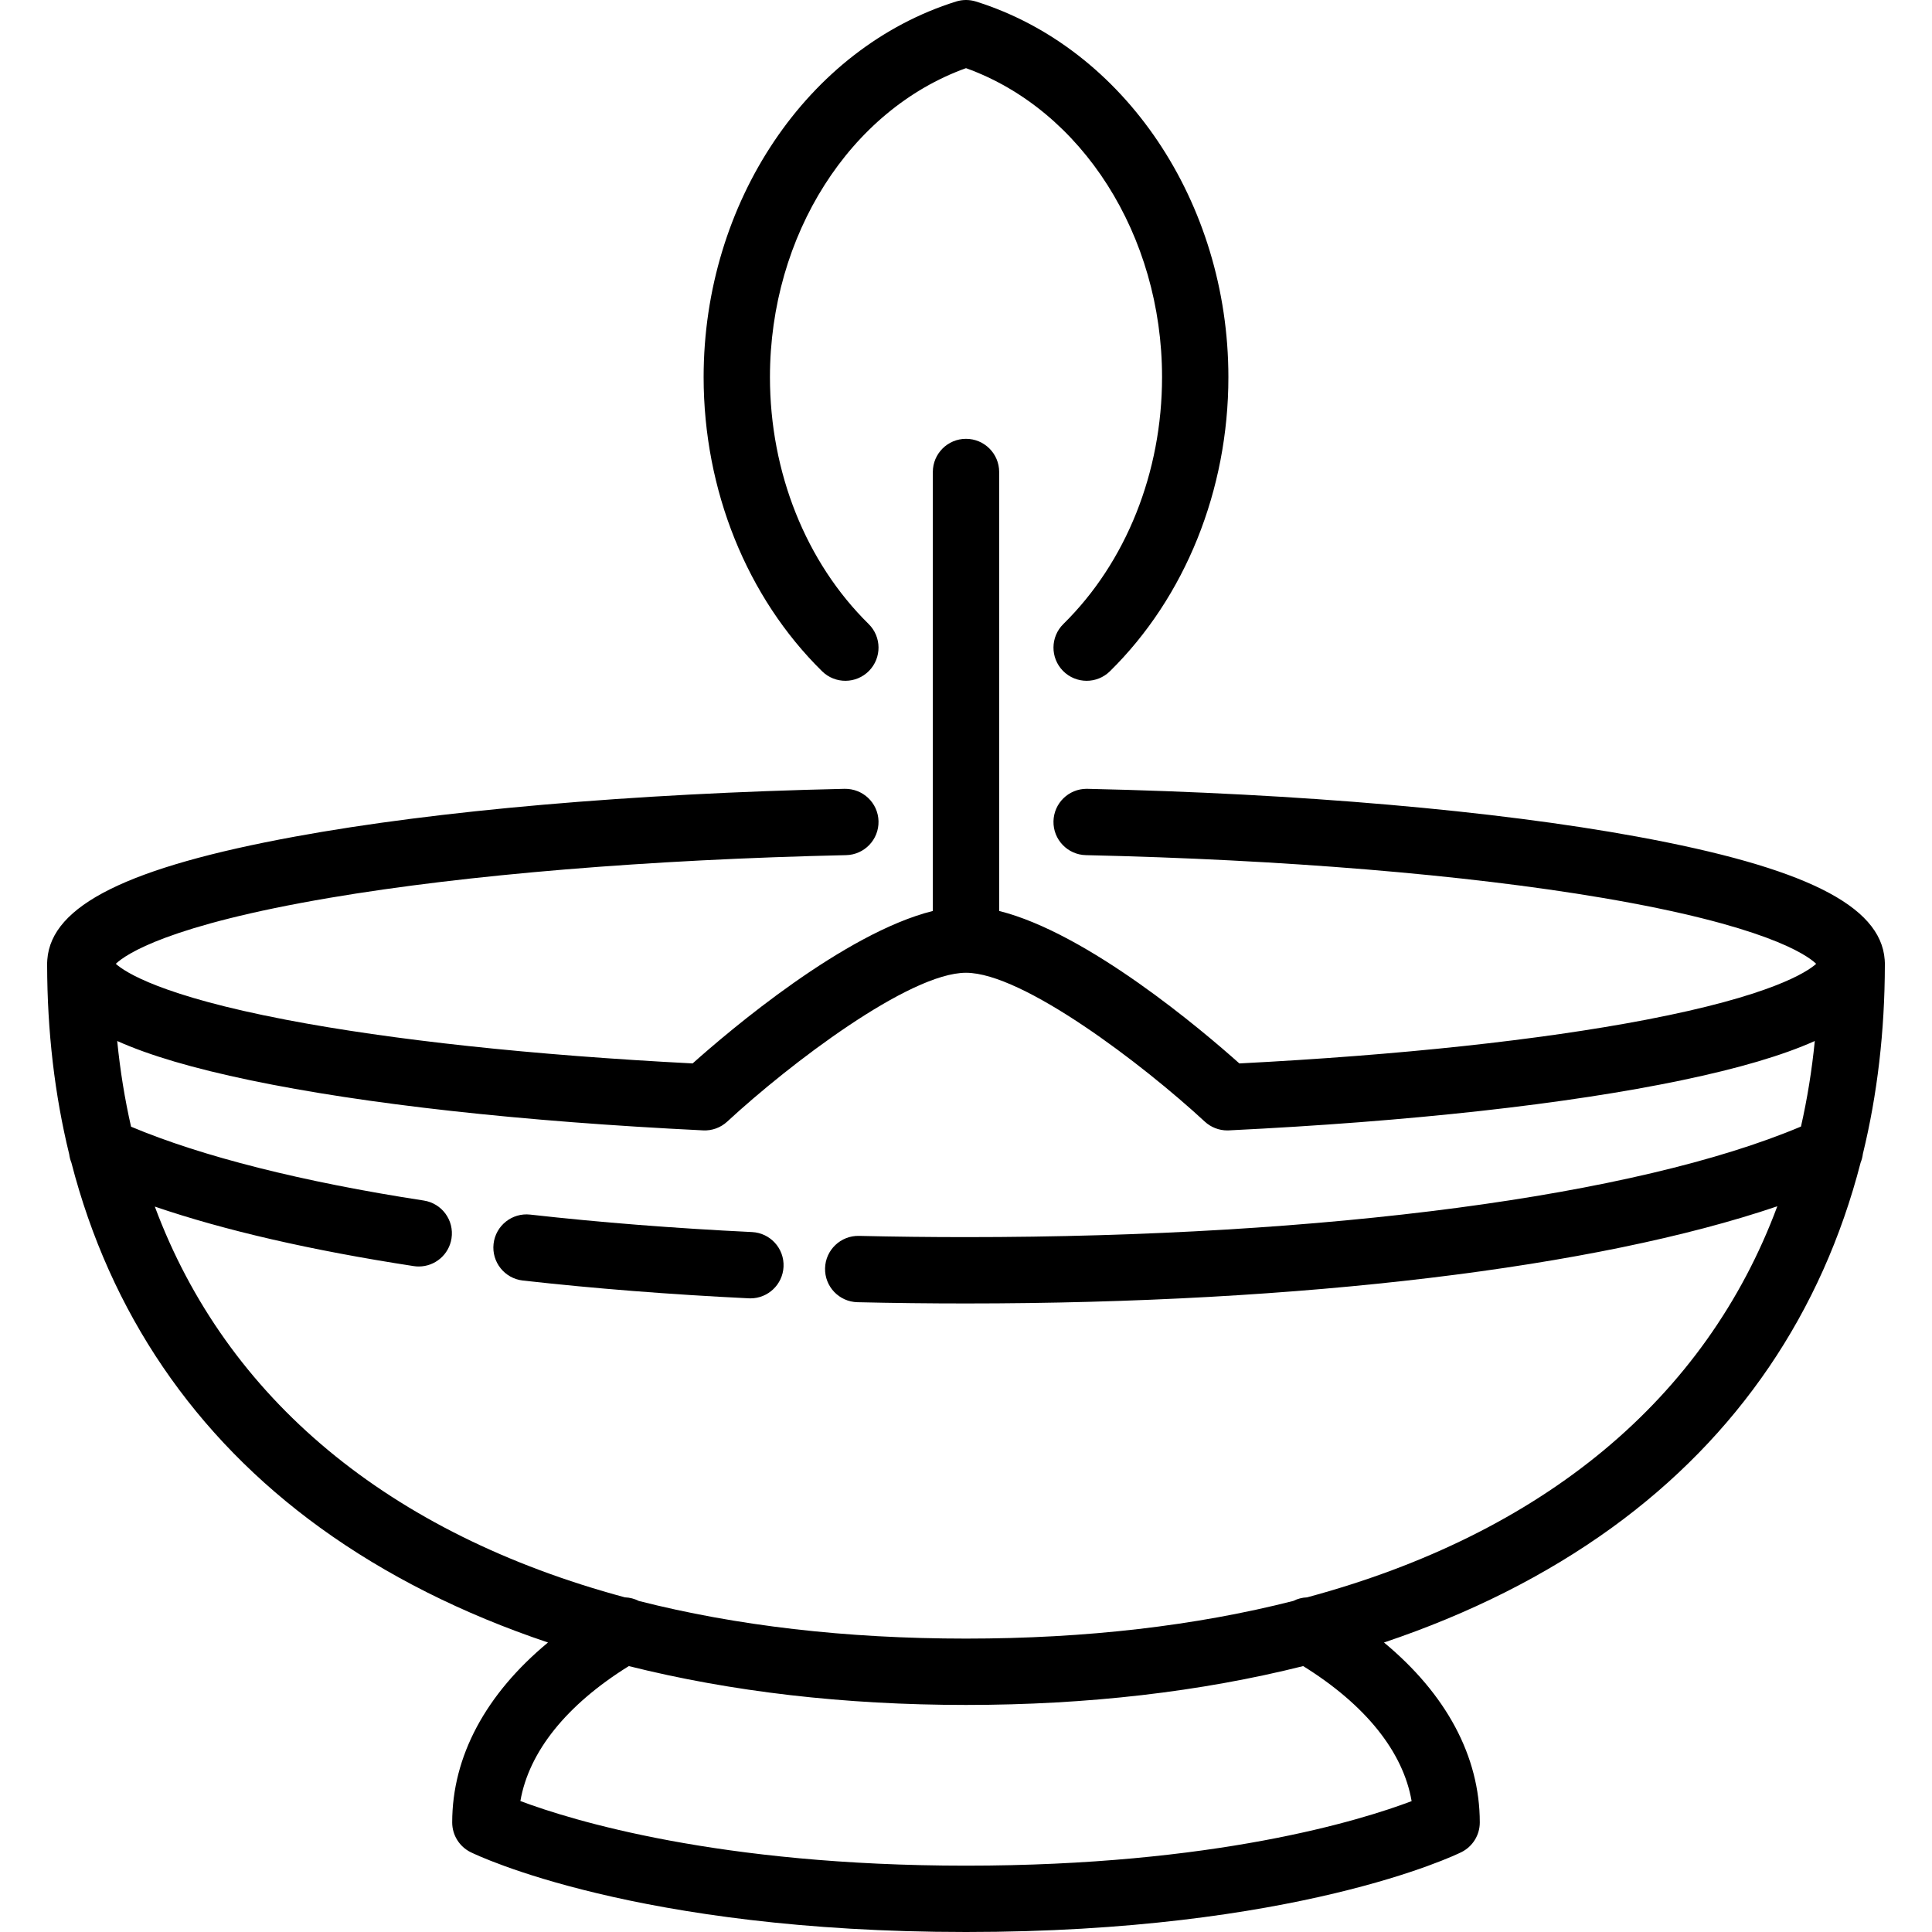 <?xml version="1.0" encoding="iso-8859-1"?>
<!-- Uploaded to: SVG Repo, www.svgrepo.com, Generator: SVG Repo Mixer Tools -->
<svg fill="#000000" height="800px" width="800px" version="1.1" id="Capa_1" xmlns="http://www.w3.org/2000/svg" xmlns:xlink="http://www.w3.org/1999/xlink" 
	 viewBox="0 0 466 466" xml:space="preserve">
<g>
	<path d="M181.387,297.174c-18.708-0.908-36.706-2.325-53.495-4.211c-4.393-0.494-8.35,2.667-8.843,7.058
		c-0.493,4.391,2.667,8.35,7.057,8.843c17.124,1.923,35.462,3.367,54.505,4.291c0.132,0.007,0.263,0.01,0.394,0.01
		c4.24,0,7.776-3.331,7.984-7.612C189.204,301.139,185.8,297.388,181.387,297.174z"/>
	<path d="M454.631,232.676c0-0.038,0.004-0.074,0.004-0.112c0-0.018-0.002-0.036-0.002-0.054c0-0.062,0.002-0.124,0.002-0.186
		c0-0.288-0.017-0.572-0.047-0.852c-0.966-13.104-19.487-22.29-59.693-29.674c-34.293-6.298-81.391-10.394-132.618-11.532
		c-0.061-0.001-0.121-0.002-0.181-0.002c-4.335,0-7.898,3.466-7.995,7.822c-0.098,4.417,3.403,8.077,7.82,8.176
		c47.397,1.054,91.611,4.707,124.497,10.287c38.975,6.613,49.218,13.602,51.652,15.925c-2.291,2.05-11.019,7.736-41.089,13.498
		c-25.611,4.906-59.453,8.539-98.045,10.529c-8.941-7.981-36.585-31.451-57.937-36.774V113.844c0-4.418-3.582-8-8-8s-8,3.582-8,8
		v105.882c-21.352,5.323-48.996,28.793-57.937,36.774c-38.592-1.99-72.435-5.623-98.045-10.529
		c-30.071-5.762-38.799-11.448-41.089-13.498c2.435-2.323,12.678-9.312,51.653-15.925c32.886-5.58,77.1-9.233,124.498-10.287
		c4.417-0.099,7.918-3.759,7.82-8.176s-3.756-7.89-8.176-7.82c-51.228,1.139-98.326,5.234-132.619,11.532
		c-40.206,7.384-58.727,16.57-59.693,29.674c-0.03,0.28-0.047,0.564-0.047,0.852c0,0.062,0.002,0.124,0.002,0.186
		c0,0.018-0.002,0.036-0.002,0.054c0,0.038,0.004,0.074,0.004,0.112c0.026,16.126,1.818,31.413,5.33,45.748
		c0.087,0.691,0.262,1.365,0.521,2.008c9.305,36.087,29.592,66.048,60.026,88.073c15.872,11.486,34.321,20.743,54.934,27.668
		c-15.017,12.44-23.108,27.461-23.108,43.405c0,3.049,1.733,5.833,4.469,7.179C115.138,447.542,153.57,466,233,466
		s117.861-18.458,119.458-19.243c2.736-1.346,4.469-4.13,4.469-7.179c0-15.944-8.091-30.965-23.108-43.405
		c20.613-6.925,39.062-16.182,54.934-27.668c30.438-22.029,50.727-51.995,60.031-88.089c0.274-0.671,0.457-1.376,0.542-2.1
		C452.82,264.012,454.605,248.762,454.631,232.676z M340.486,434.432C328.252,439.064,293.007,450,233,450
		c-59.674,0-95.176-10.966-107.483-15.587c2.049-11.885,11.138-23.226,26.154-32.551c24.703,6.19,52.003,9.37,81.329,9.37
		c29.326,0,56.626-3.18,81.328-9.37C329.352,411.192,338.443,422.54,340.486,434.432z M315.257,385.286
		c-1.155,0.046-2.286,0.338-3.316,0.861c-23.484,5.974-49.886,9.085-78.941,9.085c-29.043,0-55.435-3.108-78.912-9.078
		c-1.043-0.533-2.191-0.83-3.362-0.873c-56.905-15.319-96.105-47.856-113.384-94.251c16.82,5.746,37.728,10.559,62.442,14.355
		c0.412,0.063,0.821,0.094,1.225,0.094c3.882,0,7.29-2.831,7.897-6.786c0.671-4.367-2.326-8.451-6.692-9.122
		c-29.244-4.492-53.521-10.626-70.603-17.811c-1.512-6.657-2.634-13.546-3.339-20.669c7.793,3.497,18.394,6.604,32.052,9.458
		c27.637,5.775,65.419,9.959,109.263,12.099c2.154,0.116,4.246-0.66,5.823-2.118c15.009-13.879,43.916-35.898,57.59-35.898
		s42.581,22.02,57.59,35.898c1.482,1.371,3.424,2.128,5.433,2.128c0.129,0,0.259-0.003,0.39-0.01
		c43.843-2.14,81.625-6.323,109.263-12.099c13.657-2.854,24.258-5.961,32.052-9.458c-0.704,7.111-1.823,13.987-3.331,20.632
		c-39.667,16.738-114.368,26.672-201.412,26.672c-8.657,0-17.336-0.101-25.797-0.298c-4.41-0.095-8.081,3.394-8.184,7.812
		c-0.104,4.417,3.394,8.081,7.811,8.185c8.584,0.2,17.389,0.302,26.17,0.302c81.08,0,152.176-8.641,195.702-23.44
		C411.42,337.394,372.202,369.96,315.257,385.286z"/>
	<path d="M209.604,161.819c3.098-3.149,3.057-8.215-0.093-11.313c-15.124-14.878-23.798-36.579-23.798-59.539
		c0-34.23,19.321-64.47,47.287-74.528c27.966,10.059,47.287,40.298,47.287,74.528c0,22.96-8.674,44.661-23.797,59.539
		c-3.15,3.099-3.191,8.164-0.093,11.313c1.566,1.592,3.634,2.39,5.704,2.39c2.025,0,4.052-0.765,5.61-2.297
		c18.161-17.866,28.577-43.725,28.577-70.945c0-42.119-25.042-79.376-60.897-90.602c-1.556-0.486-3.225-0.486-4.78,0
		c-35.855,11.226-60.896,48.482-60.896,90.602c0,27.221,10.416,53.079,28.577,70.945
		C201.441,165.01,206.505,164.969,209.604,161.819z"/>
</g>
</svg>